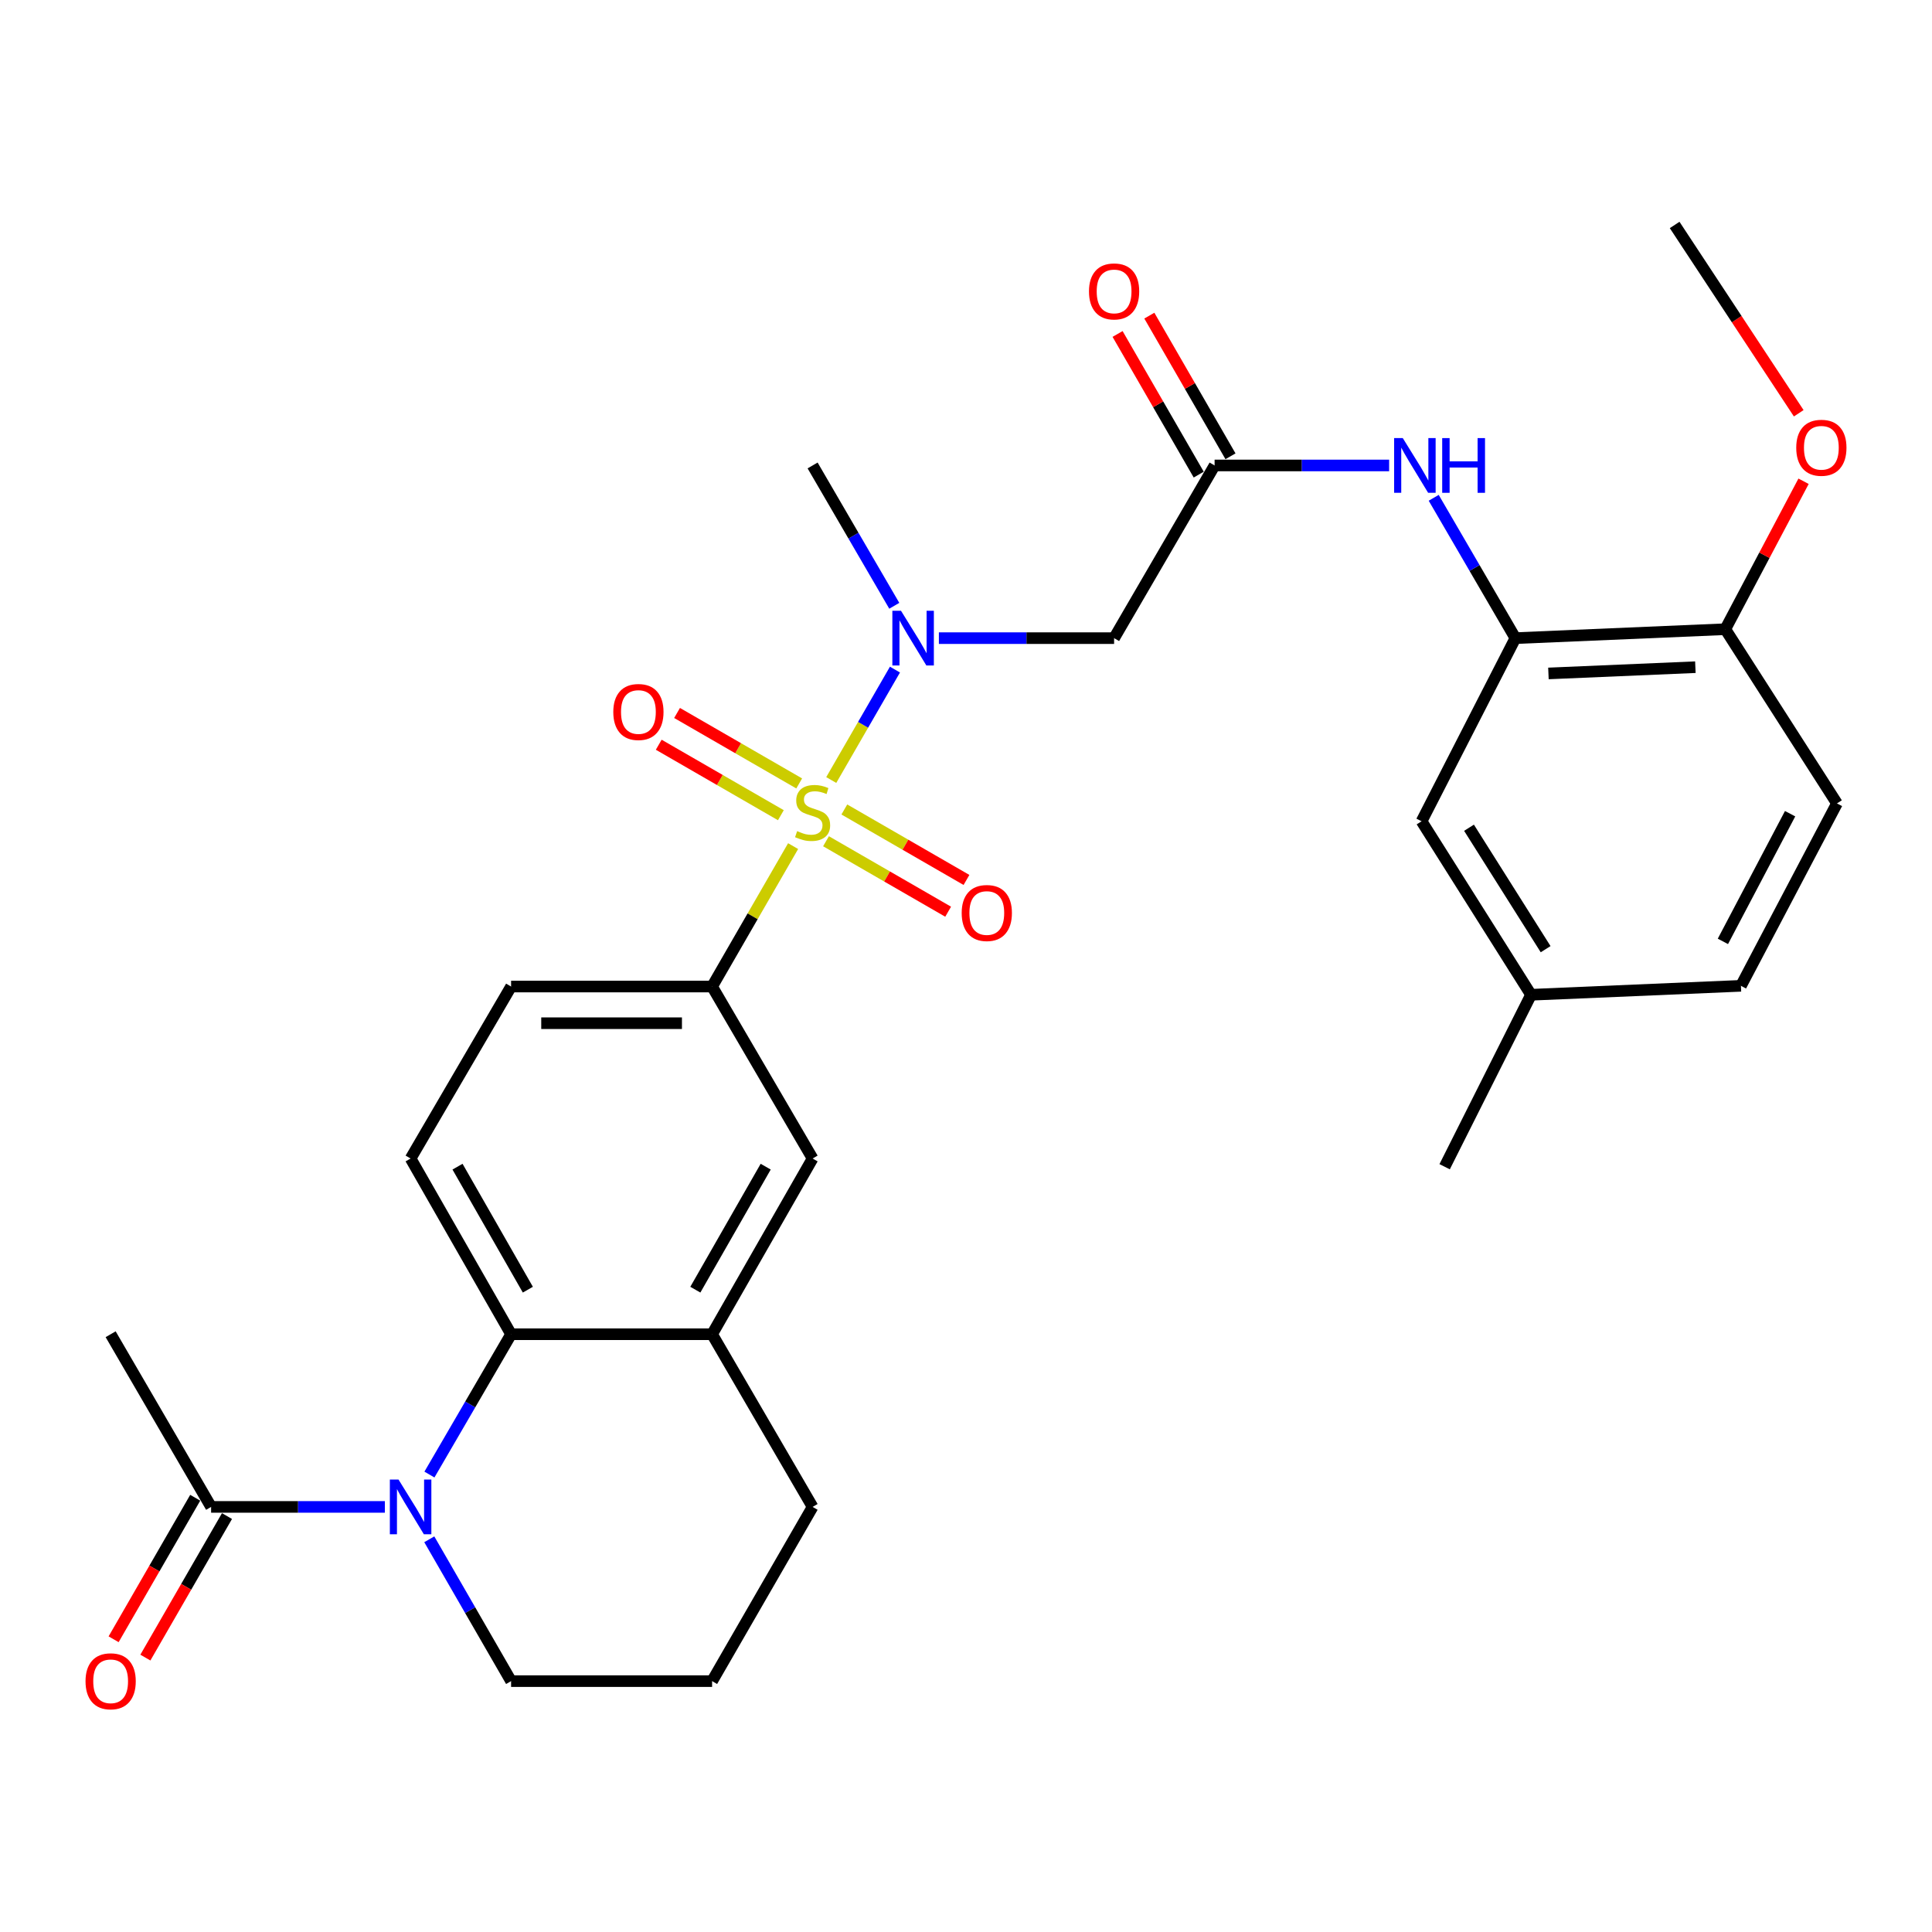 <?xml version='1.0' encoding='iso-8859-1'?>
<svg version='1.1' baseProfile='full'
              xmlns='http://www.w3.org/2000/svg'
                      xmlns:rdkit='http://www.rdkit.org/xml'
                      xmlns:xlink='http://www.w3.org/1999/xlink'
                  xml:space='preserve'
width='1000px' height='1000px' viewBox='0 0 1000 1000'>
<!-- END OF HEADER -->
<rect style='opacity:1.0;fill:#FFFFFF;stroke:none' width='1000' height='1000' x='0' y='0'> </rect>
<path class='bond-1' d='M 430.251,403.744 L 446.741,375.163' style='fill:none;fill-rule:evenodd;stroke:#CCCC00;stroke-width:6px;stroke-linecap:butt;stroke-linejoin:miter;stroke-opacity:1' />
<path class='bond-1' d='M 446.741,375.163 L 463.231,346.582' style='fill:none;fill-rule:evenodd;stroke:#0000FF;stroke-width:6px;stroke-linecap:butt;stroke-linejoin:miter;stroke-opacity:1' />
<path class='bond-3' d='M 410.516,437.949 L 389.549,474.29' style='fill:none;fill-rule:evenodd;stroke:#CCCC00;stroke-width:6px;stroke-linecap:butt;stroke-linejoin:miter;stroke-opacity:1' />
<path class='bond-3' d='M 389.549,474.29 L 368.582,510.631' style='fill:none;fill-rule:evenodd;stroke:#000000;stroke-width:6px;stroke-linecap:butt;stroke-linejoin:miter;stroke-opacity:1' />
<path class='bond-11' d='M 413.664,405.505 L 382.055,387.269' style='fill:none;fill-rule:evenodd;stroke:#CCCC00;stroke-width:6px;stroke-linecap:butt;stroke-linejoin:miter;stroke-opacity:1' />
<path class='bond-11' d='M 382.055,387.269 L 350.447,369.032' style='fill:none;fill-rule:evenodd;stroke:#FF0000;stroke-width:6px;stroke-linecap:butt;stroke-linejoin:miter;stroke-opacity:1' />
<path class='bond-11' d='M 404.177,421.947 L 372.569,403.71' style='fill:none;fill-rule:evenodd;stroke:#CCCC00;stroke-width:6px;stroke-linecap:butt;stroke-linejoin:miter;stroke-opacity:1' />
<path class='bond-11' d='M 372.569,403.71 L 340.961,385.474' style='fill:none;fill-rule:evenodd;stroke:#FF0000;stroke-width:6px;stroke-linecap:butt;stroke-linejoin:miter;stroke-opacity:1' />
<path class='bond-12' d='M 427.542,435.428 L 459.15,453.664' style='fill:none;fill-rule:evenodd;stroke:#CCCC00;stroke-width:6px;stroke-linecap:butt;stroke-linejoin:miter;stroke-opacity:1' />
<path class='bond-12' d='M 459.15,453.664 L 490.759,471.901' style='fill:none;fill-rule:evenodd;stroke:#FF0000;stroke-width:6px;stroke-linecap:butt;stroke-linejoin:miter;stroke-opacity:1' />
<path class='bond-12' d='M 437.028,418.986 L 468.637,437.223' style='fill:none;fill-rule:evenodd;stroke:#CCCC00;stroke-width:6px;stroke-linecap:butt;stroke-linejoin:miter;stroke-opacity:1' />
<path class='bond-12' d='M 468.637,437.223 L 500.245,455.459' style='fill:none;fill-rule:evenodd;stroke:#FF0000;stroke-width:6px;stroke-linecap:butt;stroke-linejoin:miter;stroke-opacity:1' />
<path class='bond-0' d='M 222.274,763.229 L 243.407,726.914' style='fill:none;fill-rule:evenodd;stroke:#0000FF;stroke-width:6px;stroke-linecap:butt;stroke-linejoin:miter;stroke-opacity:1' />
<path class='bond-0' d='M 243.407,726.914 L 264.54,690.6' style='fill:none;fill-rule:evenodd;stroke:#000000;stroke-width:6px;stroke-linecap:butt;stroke-linejoin:miter;stroke-opacity:1' />
<path class='bond-6' d='M 199.208,779.974 L 154.238,779.974' style='fill:none;fill-rule:evenodd;stroke:#0000FF;stroke-width:6px;stroke-linecap:butt;stroke-linejoin:miter;stroke-opacity:1' />
<path class='bond-6' d='M 154.238,779.974 L 109.268,779.974' style='fill:none;fill-rule:evenodd;stroke:#000000;stroke-width:6px;stroke-linecap:butt;stroke-linejoin:miter;stroke-opacity:1' />
<path class='bond-20' d='M 222.197,796.736 L 243.369,833.442' style='fill:none;fill-rule:evenodd;stroke:#0000FF;stroke-width:6px;stroke-linecap:butt;stroke-linejoin:miter;stroke-opacity:1' />
<path class='bond-20' d='M 243.369,833.442 L 264.54,870.148' style='fill:none;fill-rule:evenodd;stroke:#000000;stroke-width:6px;stroke-linecap:butt;stroke-linejoin:miter;stroke-opacity:1' />
<path class='bond-4' d='M 485.965,330.302 L 531.31,330.302' style='fill:none;fill-rule:evenodd;stroke:#0000FF;stroke-width:6px;stroke-linecap:butt;stroke-linejoin:miter;stroke-opacity:1' />
<path class='bond-4' d='M 531.31,330.302 L 576.655,330.302' style='fill:none;fill-rule:evenodd;stroke:#000000;stroke-width:6px;stroke-linecap:butt;stroke-linejoin:miter;stroke-opacity:1' />
<path class='bond-24' d='M 462.878,313.557 L 441.74,277.238' style='fill:none;fill-rule:evenodd;stroke:#0000FF;stroke-width:6px;stroke-linecap:butt;stroke-linejoin:miter;stroke-opacity:1' />
<path class='bond-24' d='M 441.74,277.238 L 420.603,240.919' style='fill:none;fill-rule:evenodd;stroke:#000000;stroke-width:6px;stroke-linecap:butt;stroke-linejoin:miter;stroke-opacity:1' />
<path class='bond-2' d='M 264.54,690.6 L 212.529,599.645' style='fill:none;fill-rule:evenodd;stroke:#000000;stroke-width:6px;stroke-linecap:butt;stroke-linejoin:miter;stroke-opacity:1' />
<path class='bond-2' d='M 273.216,667.535 L 236.809,603.866' style='fill:none;fill-rule:evenodd;stroke:#000000;stroke-width:6px;stroke-linecap:butt;stroke-linejoin:miter;stroke-opacity:1' />
<path class='bond-30' d='M 264.54,690.6 L 368.582,690.6' style='fill:none;fill-rule:evenodd;stroke:#000000;stroke-width:6px;stroke-linecap:butt;stroke-linejoin:miter;stroke-opacity:1' />
<path class='bond-10' d='M 368.582,510.631 L 420.603,599.645' style='fill:none;fill-rule:evenodd;stroke:#000000;stroke-width:6px;stroke-linecap:butt;stroke-linejoin:miter;stroke-opacity:1' />
<path class='bond-15' d='M 368.582,510.631 L 264.54,510.631' style='fill:none;fill-rule:evenodd;stroke:#000000;stroke-width:6px;stroke-linecap:butt;stroke-linejoin:miter;stroke-opacity:1' />
<path class='bond-15' d='M 352.975,529.613 L 280.146,529.613' style='fill:none;fill-rule:evenodd;stroke:#000000;stroke-width:6px;stroke-linecap:butt;stroke-linejoin:miter;stroke-opacity:1' />
<path class='bond-5' d='M 576.655,330.302 L 628.676,240.919' style='fill:none;fill-rule:evenodd;stroke:#000000;stroke-width:6px;stroke-linecap:butt;stroke-linejoin:miter;stroke-opacity:1' />
<path class='bond-9' d='M 628.676,240.919 L 673.842,240.919' style='fill:none;fill-rule:evenodd;stroke:#000000;stroke-width:6px;stroke-linecap:butt;stroke-linejoin:miter;stroke-opacity:1' />
<path class='bond-9' d='M 673.842,240.919 L 719.007,240.919' style='fill:none;fill-rule:evenodd;stroke:#0000FF;stroke-width:6px;stroke-linecap:butt;stroke-linejoin:miter;stroke-opacity:1' />
<path class='bond-18' d='M 636.897,236.175 L 615.895,199.775' style='fill:none;fill-rule:evenodd;stroke:#000000;stroke-width:6px;stroke-linecap:butt;stroke-linejoin:miter;stroke-opacity:1' />
<path class='bond-18' d='M 615.895,199.775 L 594.894,163.374' style='fill:none;fill-rule:evenodd;stroke:#FF0000;stroke-width:6px;stroke-linecap:butt;stroke-linejoin:miter;stroke-opacity:1' />
<path class='bond-18' d='M 620.456,245.662 L 599.454,209.261' style='fill:none;fill-rule:evenodd;stroke:#000000;stroke-width:6px;stroke-linecap:butt;stroke-linejoin:miter;stroke-opacity:1' />
<path class='bond-18' d='M 599.454,209.261 L 578.452,172.86' style='fill:none;fill-rule:evenodd;stroke:#FF0000;stroke-width:6px;stroke-linecap:butt;stroke-linejoin:miter;stroke-opacity:1' />
<path class='bond-17' d='M 101.046,775.232 L 79.925,811.859' style='fill:none;fill-rule:evenodd;stroke:#000000;stroke-width:6px;stroke-linecap:butt;stroke-linejoin:miter;stroke-opacity:1' />
<path class='bond-17' d='M 79.925,811.859 L 58.804,848.485' style='fill:none;fill-rule:evenodd;stroke:#FF0000;stroke-width:6px;stroke-linecap:butt;stroke-linejoin:miter;stroke-opacity:1' />
<path class='bond-17' d='M 117.489,784.715 L 96.369,821.341' style='fill:none;fill-rule:evenodd;stroke:#000000;stroke-width:6px;stroke-linecap:butt;stroke-linejoin:miter;stroke-opacity:1' />
<path class='bond-17' d='M 96.369,821.341 L 75.248,857.967' style='fill:none;fill-rule:evenodd;stroke:#FF0000;stroke-width:6px;stroke-linecap:butt;stroke-linejoin:miter;stroke-opacity:1' />
<path class='bond-26' d='M 109.268,779.974 L 57.268,690.6' style='fill:none;fill-rule:evenodd;stroke:#000000;stroke-width:6px;stroke-linecap:butt;stroke-linejoin:miter;stroke-opacity:1' />
<path class='bond-7' d='M 368.582,690.6 L 420.603,599.645' style='fill:none;fill-rule:evenodd;stroke:#000000;stroke-width:6px;stroke-linecap:butt;stroke-linejoin:miter;stroke-opacity:1' />
<path class='bond-7' d='M 359.908,667.533 L 396.322,603.865' style='fill:none;fill-rule:evenodd;stroke:#000000;stroke-width:6px;stroke-linecap:butt;stroke-linejoin:miter;stroke-opacity:1' />
<path class='bond-25' d='M 368.582,690.6 L 420.603,779.974' style='fill:none;fill-rule:evenodd;stroke:#000000;stroke-width:6px;stroke-linecap:butt;stroke-linejoin:miter;stroke-opacity:1' />
<path class='bond-8' d='M 784.36,330.302 L 763.222,293.983' style='fill:none;fill-rule:evenodd;stroke:#000000;stroke-width:6px;stroke-linecap:butt;stroke-linejoin:miter;stroke-opacity:1' />
<path class='bond-8' d='M 763.222,293.983 L 742.085,257.664' style='fill:none;fill-rule:evenodd;stroke:#0000FF;stroke-width:6px;stroke-linecap:butt;stroke-linejoin:miter;stroke-opacity:1' />
<path class='bond-14' d='M 784.36,330.302 L 893.01,325.673' style='fill:none;fill-rule:evenodd;stroke:#000000;stroke-width:6px;stroke-linecap:butt;stroke-linejoin:miter;stroke-opacity:1' />
<path class='bond-14' d='M 801.465,348.573 L 877.521,345.332' style='fill:none;fill-rule:evenodd;stroke:#000000;stroke-width:6px;stroke-linecap:butt;stroke-linejoin:miter;stroke-opacity:1' />
<path class='bond-16' d='M 784.36,330.302 L 735.808,425.096' style='fill:none;fill-rule:evenodd;stroke:#000000;stroke-width:6px;stroke-linecap:butt;stroke-linejoin:miter;stroke-opacity:1' />
<path class='bond-13' d='M 212.529,599.645 L 264.54,510.631' style='fill:none;fill-rule:evenodd;stroke:#000000;stroke-width:6px;stroke-linecap:butt;stroke-linejoin:miter;stroke-opacity:1' />
<path class='bond-19' d='M 893.01,325.673 L 950.81,415.848' style='fill:none;fill-rule:evenodd;stroke:#000000;stroke-width:6px;stroke-linecap:butt;stroke-linejoin:miter;stroke-opacity:1' />
<path class='bond-23' d='M 893.01,325.673 L 913.264,287.386' style='fill:none;fill-rule:evenodd;stroke:#000000;stroke-width:6px;stroke-linecap:butt;stroke-linejoin:miter;stroke-opacity:1' />
<path class='bond-23' d='M 913.264,287.386 L 933.518,249.099' style='fill:none;fill-rule:evenodd;stroke:#FF0000;stroke-width:6px;stroke-linecap:butt;stroke-linejoin:miter;stroke-opacity:1' />
<path class='bond-21' d='M 735.808,425.096 L 792.459,514.891' style='fill:none;fill-rule:evenodd;stroke:#000000;stroke-width:6px;stroke-linecap:butt;stroke-linejoin:miter;stroke-opacity:1' />
<path class='bond-21' d='M 760.36,428.437 L 800.015,491.294' style='fill:none;fill-rule:evenodd;stroke:#000000;stroke-width:6px;stroke-linecap:butt;stroke-linejoin:miter;stroke-opacity:1' />
<path class='bond-32' d='M 950.81,415.848 L 901.109,510.262' style='fill:none;fill-rule:evenodd;stroke:#000000;stroke-width:6px;stroke-linecap:butt;stroke-linejoin:miter;stroke-opacity:1' />
<path class='bond-32' d='M 926.558,421.168 L 891.768,487.257' style='fill:none;fill-rule:evenodd;stroke:#000000;stroke-width:6px;stroke-linecap:butt;stroke-linejoin:miter;stroke-opacity:1' />
<path class='bond-31' d='M 264.54,870.148 L 368.582,870.148' style='fill:none;fill-rule:evenodd;stroke:#000000;stroke-width:6px;stroke-linecap:butt;stroke-linejoin:miter;stroke-opacity:1' />
<path class='bond-22' d='M 792.459,514.891 L 901.109,510.262' style='fill:none;fill-rule:evenodd;stroke:#000000;stroke-width:6px;stroke-linecap:butt;stroke-linejoin:miter;stroke-opacity:1' />
<path class='bond-28' d='M 792.459,514.891 L 747.746,603.895' style='fill:none;fill-rule:evenodd;stroke:#000000;stroke-width:6px;stroke-linecap:butt;stroke-linejoin:miter;stroke-opacity:1' />
<path class='bond-29' d='M 931.023,213.91 L 898.908,165.175' style='fill:none;fill-rule:evenodd;stroke:#FF0000;stroke-width:6px;stroke-linecap:butt;stroke-linejoin:miter;stroke-opacity:1' />
<path class='bond-29' d='M 898.908,165.175 L 866.794,116.439' style='fill:none;fill-rule:evenodd;stroke:#000000;stroke-width:6px;stroke-linecap:butt;stroke-linejoin:miter;stroke-opacity:1' />
<path class='bond-27' d='M 420.603,779.974 L 368.582,870.148' style='fill:none;fill-rule:evenodd;stroke:#000000;stroke-width:6px;stroke-linecap:butt;stroke-linejoin:miter;stroke-opacity:1' />
<path  class='atom-0' d='M 412.603 430.186
Q 412.923 430.306, 414.243 430.866
Q 415.563 431.426, 417.003 431.786
Q 418.483 432.106, 419.923 432.106
Q 422.603 432.106, 424.163 430.826
Q 425.723 429.506, 425.723 427.226
Q 425.723 425.666, 424.923 424.706
Q 424.163 423.746, 422.963 423.226
Q 421.763 422.706, 419.763 422.106
Q 417.243 421.346, 415.723 420.626
Q 414.243 419.906, 413.163 418.386
Q 412.123 416.866, 412.123 414.306
Q 412.123 410.746, 414.523 408.546
Q 416.963 406.346, 421.763 406.346
Q 425.043 406.346, 428.763 407.906
L 427.843 410.986
Q 424.443 409.586, 421.883 409.586
Q 419.123 409.586, 417.603 410.746
Q 416.083 411.866, 416.123 413.826
Q 416.123 415.346, 416.883 416.266
Q 417.683 417.186, 418.803 417.706
Q 419.963 418.226, 421.883 418.826
Q 424.443 419.626, 425.963 420.426
Q 427.483 421.226, 428.563 422.866
Q 429.683 424.466, 429.683 427.226
Q 429.683 431.146, 427.043 433.266
Q 424.443 435.346, 420.083 435.346
Q 417.563 435.346, 415.643 434.786
Q 413.763 434.266, 411.523 433.346
L 412.603 430.186
' fill='#CCCC00'/>
<path  class='atom-1' d='M 206.269 765.814
L 215.549 780.814
Q 216.469 782.294, 217.949 784.974
Q 219.429 787.654, 219.509 787.814
L 219.509 765.814
L 223.269 765.814
L 223.269 794.134
L 219.389 794.134
L 209.429 777.734
Q 208.269 775.814, 207.029 773.614
Q 205.829 771.414, 205.469 770.734
L 205.469 794.134
L 201.789 794.134
L 201.789 765.814
L 206.269 765.814
' fill='#0000FF'/>
<path  class='atom-2' d='M 466.364 316.142
L 475.644 331.142
Q 476.564 332.622, 478.044 335.302
Q 479.524 337.982, 479.604 338.142
L 479.604 316.142
L 483.364 316.142
L 483.364 344.462
L 479.484 344.462
L 469.524 328.062
Q 468.364 326.142, 467.124 323.942
Q 465.924 321.742, 465.564 321.062
L 465.564 344.462
L 461.884 344.462
L 461.884 316.142
L 466.364 316.142
' fill='#0000FF'/>
<path  class='atom-10' d='M 726.079 226.759
L 735.359 241.759
Q 736.279 243.239, 737.759 245.919
Q 739.239 248.599, 739.319 248.759
L 739.319 226.759
L 743.079 226.759
L 743.079 255.079
L 739.199 255.079
L 729.239 238.679
Q 728.079 236.759, 726.839 234.559
Q 725.639 232.359, 725.279 231.679
L 725.279 255.079
L 721.599 255.079
L 721.599 226.759
L 726.079 226.759
' fill='#0000FF'/>
<path  class='atom-10' d='M 746.479 226.759
L 750.319 226.759
L 750.319 238.799
L 764.799 238.799
L 764.799 226.759
L 768.639 226.759
L 768.639 255.079
L 764.799 255.079
L 764.799 241.999
L 750.319 241.999
L 750.319 255.079
L 746.479 255.079
L 746.479 226.759
' fill='#0000FF'/>
<path  class='atom-12' d='M 317.439 368.525
Q 317.439 361.725, 320.799 357.925
Q 324.159 354.125, 330.439 354.125
Q 336.719 354.125, 340.079 357.925
Q 343.439 361.725, 343.439 368.525
Q 343.439 375.405, 340.039 379.325
Q 336.639 383.205, 330.439 383.205
Q 324.199 383.205, 320.799 379.325
Q 317.439 375.445, 317.439 368.525
M 330.439 380.005
Q 334.759 380.005, 337.079 377.125
Q 339.439 374.205, 339.439 368.525
Q 339.439 362.965, 337.079 360.165
Q 334.759 357.325, 330.439 357.325
Q 326.119 357.325, 323.759 360.125
Q 321.439 362.925, 321.439 368.525
Q 321.439 374.245, 323.759 377.125
Q 326.119 380.005, 330.439 380.005
' fill='#FF0000'/>
<path  class='atom-13' d='M 497.767 472.568
Q 497.767 465.768, 501.127 461.968
Q 504.487 458.168, 510.767 458.168
Q 517.047 458.168, 520.407 461.968
Q 523.767 465.768, 523.767 472.568
Q 523.767 479.448, 520.367 483.368
Q 516.967 487.248, 510.767 487.248
Q 504.527 487.248, 501.127 483.368
Q 497.767 479.488, 497.767 472.568
M 510.767 484.048
Q 515.087 484.048, 517.407 481.168
Q 519.767 478.248, 519.767 472.568
Q 519.767 467.008, 517.407 464.208
Q 515.087 461.368, 510.767 461.368
Q 506.447 461.368, 504.087 464.168
Q 501.767 466.968, 501.767 472.568
Q 501.767 478.288, 504.087 481.168
Q 506.447 484.048, 510.767 484.048
' fill='#FF0000'/>
<path  class='atom-18' d='M 44.268 870.228
Q 44.268 863.428, 47.628 859.628
Q 50.988 855.828, 57.268 855.828
Q 63.548 855.828, 66.908 859.628
Q 70.268 863.428, 70.268 870.228
Q 70.268 877.108, 66.868 881.028
Q 63.468 884.908, 57.268 884.908
Q 51.028 884.908, 47.628 881.028
Q 44.268 877.148, 44.268 870.228
M 57.268 881.708
Q 61.588 881.708, 63.908 878.828
Q 66.268 875.908, 66.268 870.228
Q 66.268 864.668, 63.908 861.868
Q 61.588 859.028, 57.268 859.028
Q 52.948 859.028, 50.588 861.828
Q 48.268 864.628, 48.268 870.228
Q 48.268 875.948, 50.588 878.828
Q 52.948 881.708, 57.268 881.708
' fill='#FF0000'/>
<path  class='atom-19' d='M 563.655 150.834
Q 563.655 144.034, 567.015 140.234
Q 570.375 136.434, 576.655 136.434
Q 582.935 136.434, 586.295 140.234
Q 589.655 144.034, 589.655 150.834
Q 589.655 157.714, 586.255 161.634
Q 582.855 165.514, 576.655 165.514
Q 570.415 165.514, 567.015 161.634
Q 563.655 157.754, 563.655 150.834
M 576.655 162.314
Q 580.975 162.314, 583.295 159.434
Q 585.655 156.514, 585.655 150.834
Q 585.655 145.274, 583.295 142.474
Q 580.975 139.634, 576.655 139.634
Q 572.335 139.634, 569.975 142.434
Q 567.655 145.234, 567.655 150.834
Q 567.655 156.554, 569.975 159.434
Q 572.335 162.314, 576.655 162.314
' fill='#FF0000'/>
<path  class='atom-24' d='M 929.732 231.761
Q 929.732 224.961, 933.092 221.161
Q 936.452 217.361, 942.732 217.361
Q 949.012 217.361, 952.372 221.161
Q 955.732 224.961, 955.732 231.761
Q 955.732 238.641, 952.332 242.561
Q 948.932 246.441, 942.732 246.441
Q 936.492 246.441, 933.092 242.561
Q 929.732 238.681, 929.732 231.761
M 942.732 243.241
Q 947.052 243.241, 949.372 240.361
Q 951.732 237.441, 951.732 231.761
Q 951.732 226.201, 949.372 223.401
Q 947.052 220.561, 942.732 220.561
Q 938.412 220.561, 936.052 223.361
Q 933.732 226.161, 933.732 231.761
Q 933.732 237.481, 936.052 240.361
Q 938.412 243.241, 942.732 243.241
' fill='#FF0000'/>
</svg>
